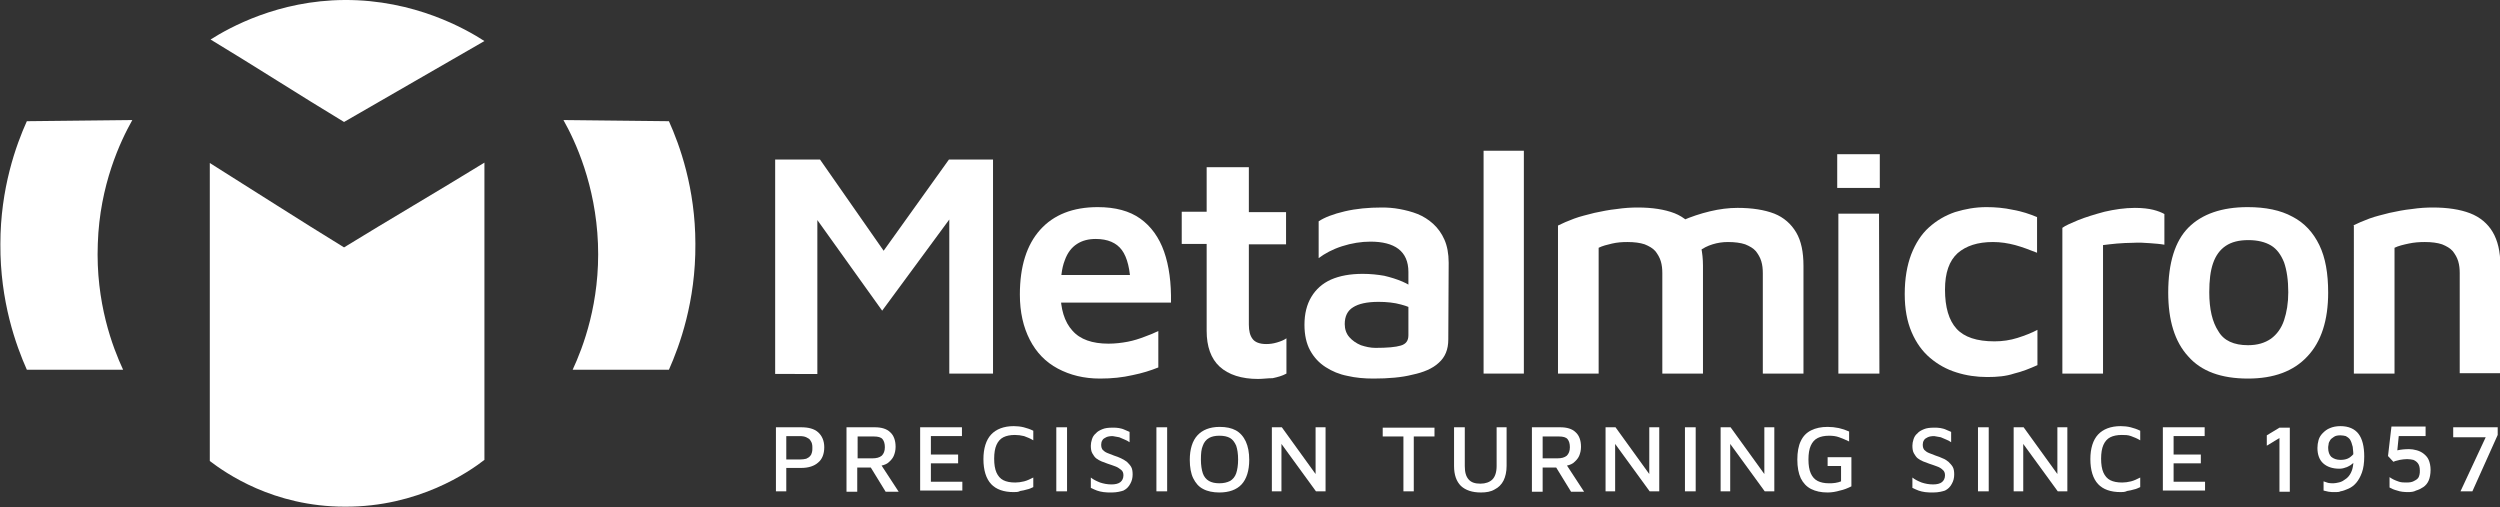 <?xml version="1.0" encoding="utf-8"?>
<!-- Generator: Adobe Illustrator 23.0.6, SVG Export Plug-In . SVG Version: 6.00 Build 0)  -->
<svg version="1.0" id="Livello_1" xmlns="http://www.w3.org/2000/svg" xmlns:xlink="http://www.w3.org/1999/xlink" x="0px" y="0px"
	 viewBox="0 0 651.8 132.2" style="enable-background:new 0 0 651.8 132.2;" xml:space="preserve">
<rect x="0" y="0" width="651.8" height="132.2" fill="#333333" stroke="none"/>
<style type="text/css">
	.st0{fill:#FFFFFF;}
</style>
<path class="st0" d="M89.7,64.5c12.2-7.5,24.4-14.6,36.6-22.1c0,26,0,51.5,0,77.5c-4,3.1-17.2,12.3-36.4,12.2
	c-18.7,0-31.1-8.8-35.2-11.9c0-25.9,0-51.8,0-77.7C66.5,49.9,77.8,57.2,89.7,64.5z"/>
<path class="st0" d="M54.9,10.3c11.6,7,23.2,14.5,34.8,21.5c11.9-6.9,24.7-14.2,36.6-21.1C121.5,7.6,108.1-0.1,89.8,0
	C72.5,0.1,59.8,7.2,54.9,10.3z"/>
<path class="st0" d="M146.9,31.3c9.2,0.1,18.4,0.2,27.5,0.3c2.8,6.2,6.9,17.5,6.9,32c0.1,15-4.1,26.5-6.9,32.8c-8.4,0-16.7,0-25.1,0
	c2.7-5.8,7.2-17.5,6.6-32.9C155.3,48.2,150,36.8,146.9,31.3z"/>
<path class="st0" d="M34.5,31.3c-9.2,0.1-18.4,0.2-27.5,0.3c-2.8,6.2-6.9,17.5-6.9,32c-0.1,15,4.1,26.5,6.9,32.8
	c8.4,0,16.7,0,25.1,0c-2.7-5.8-7.2-17.5-6.6-32.9C26,48.2,31.4,36.8,34.5,31.3z"/>
<g>
	<g>
		<path class="st0" d="M202.1,97.4V41.6h11.7l19.6,28.1l-6.4,0.4l20.4-28.5h11.5v55.8h-11.4V50.7l2.6,3L230,81l-19.6-27.4l2.7-2.3
			v46.2H202.1z"/>
		<path class="st0" d="M286.8,98.7c-4.2,0-7.8-0.9-11-2.6c-3.2-1.7-5.6-4.2-7.3-7.5c-1.7-3.3-2.6-7.2-2.6-11.8
			c0-7.4,1.8-13,5.3-16.9c3.5-3.9,8.5-5.9,15-5.9c4.6,0,8.3,1,11.1,3s4.9,4.9,6.2,8.6c1.3,3.7,1.9,8.2,1.8,13.3h-32.6l-0.8-7.2h24.9
			l-2,3c-0.1-4.4-0.9-7.6-2.3-9.5s-3.7-2.9-6.8-2.9c-1.9,0-3.5,0.4-4.9,1.3c-1.4,0.9-2.5,2.3-3.2,4.3c-0.8,2-1.1,4.8-1.1,8.3
			c0,4.3,1,7.7,3.1,10c2,2.3,5.2,3.4,9.4,3.4c1.7,0,3.4-0.2,5-0.5s3.1-0.8,4.4-1.3c1.4-0.5,2.6-1,3.6-1.5v9.5c-2,0.8-4.2,1.5-6.7,2
			C292.7,98.4,289.9,98.7,286.8,98.7z"/>
		<path class="st0" d="M328,98.8c-4.3,0-7.7-1.1-10-3.2c-2.3-2.1-3.4-5.3-3.4-9.3V63.6h-6.5v-8.4h6.5V43.6h11v11.7h9.7v8.4h-9.7
			v20.9c0,1.7,0.3,2.9,1,3.8c0.6,0.8,1.8,1.3,3.5,1.3c0.9,0,1.8-0.1,2.8-0.4c1-0.3,1.8-0.6,2.5-1.1v9.2c-1.1,0.6-2.2,0.9-3.6,1.2
			C330.5,98.6,329.2,98.8,328,98.8z"/>
		<path class="st0" d="M358.1,98.7c-2.4,0-4.7-0.2-6.8-0.7c-2.1-0.4-4-1.2-5.7-2.3c-1.7-1.1-3-2.5-4-4.3c-1-1.8-1.5-4.1-1.5-6.7
			c0-2.9,0.6-5.3,1.8-7.3c1.2-2,2.9-3.5,5.1-4.5c2.3-1,5-1.5,8.3-1.5c2,0,3.9,0.2,5.6,0.5c1.7,0.4,3.3,0.9,4.7,1.5
			c1.4,0.6,2.5,1.3,3.4,2l0.8,5.9c-1.2-0.8-2.7-1.4-4.5-1.9c-1.8-0.5-3.8-0.7-5.9-0.7c-3,0-5.2,0.5-6.6,1.4
			c-1.5,0.9-2.2,2.4-2.2,4.4c0,1.3,0.4,2.5,1.2,3.4c0.8,0.9,1.8,1.6,3,2.1c1.2,0.4,2.5,0.7,3.8,0.7c3.1,0,5.3-0.2,6.6-0.6
			c1.4-0.4,2-1.3,2-2.7V70.9c0-2.7-0.9-4.7-2.6-6c-1.7-1.3-4.2-1.9-7.3-1.9c-2.4,0-4.9,0.4-7.4,1.2c-2.5,0.8-4.5,1.9-6.1,3.1v-9.6
			c1.5-1,3.8-1.9,6.8-2.6c3-0.7,6.2-1,9.7-1c1.4,0,3,0.1,4.6,0.4c1.6,0.3,3.2,0.7,4.7,1.3c1.5,0.6,2.9,1.5,4.1,2.6
			c1.2,1.1,2.2,2.5,2.9,4.1c0.7,1.6,1.1,3.6,1.1,6l-0.1,20c0,2.6-0.8,4.6-2.5,6.1c-1.6,1.5-4,2.5-6.9,3.1
			C365.5,98.4,362,98.7,358.1,98.7z"/>
		<path class="st0" d="M397.3,97.4h-10.5V39.3h10.5V97.4z"/>
		<path class="st0" d="M444,69.3v28.1h-10.6V71.2c0-1.1-0.1-2.1-0.4-3.1c-0.3-1-0.8-1.8-1.4-2.6c-0.7-0.8-1.6-1.3-2.8-1.8
			c-1.2-0.4-2.7-0.6-4.5-0.6c-1.4,0-2.7,0.1-4,0.4c-1.3,0.3-2.5,0.6-3.5,1.1v32.8h-10.6V58.8c1.2-0.6,2.6-1.2,4.2-1.8
			c1.6-0.6,3.4-1,5.3-1.5c1.9-0.4,3.8-0.8,5.8-1c2-0.3,3.8-0.4,5.5-0.4c3.8,0,7,0.5,9.6,1.5c2.5,1,4.4,2.7,5.7,4.9
			C443.3,62.9,444,65.8,444,69.3z M432.5,61.3c1.8-1.5,3.8-2.8,6.1-3.8c2.3-1,4.7-1.8,7.2-2.4s4.9-0.9,7.2-0.9c3.8,0,7,0.5,9.6,1.5
			c2.5,1,4.4,2.7,5.7,4.9c1.3,2.2,1.9,5.1,1.9,8.7v28.1h-10.6V71.2c0-1.1-0.1-2.1-0.4-3.1c-0.3-1-0.8-1.8-1.4-2.6
			c-0.7-0.8-1.6-1.3-2.8-1.8c-1.2-0.4-2.7-0.6-4.5-0.6c-1.4,0-2.7,0.2-4,0.6c-1.3,0.4-2.5,1-3.5,1.8L432.5,61.3z"/>
		<path class="st0" d="M479,49v-8.8h11.1V49H479z M479.3,97.4V55.7h10.6l0.1,41.7H479.3z"/>
		<path class="st0" d="M518.1,98.3c-2.8,0-5.5-0.4-8-1.2c-2.6-0.8-4.9-2.1-6.9-3.8c-2-1.7-3.6-3.9-4.8-6.7s-1.8-6.1-1.8-9.9
			c0-4.1,0.6-7.5,1.7-10.4c1.1-2.8,2.6-5.2,4.6-7c2-1.8,4.2-3.1,6.8-4c2.6-0.8,5.3-1.3,8.2-1.3c2.3,0,4.6,0.2,6.9,0.7
			c2.3,0.4,4.4,1.1,6.3,1.9v9.3c-2-0.8-3.9-1.5-5.7-2c-1.9-0.5-3.8-0.8-5.8-0.8c-4,0-7,1-9.2,2.9c-2.2,2-3.3,5.1-3.3,9.5
			c0,4.6,1,8,3,10.2c2,2.2,5.3,3.3,9.9,3.3c2.1,0,4.1-0.3,6-0.9c1.9-0.6,3.7-1.3,5.2-2.1v9.2c-2,0.9-4,1.7-6.1,2.2
			C523,98.1,520.7,98.3,518.1,98.3z"/>
		<path class="st0" d="M537.7,97.4V59.4c0.8-0.6,2.2-1.2,4.1-2c2-0.8,4.3-1.5,6.9-2.2c2.6-0.6,5.3-1,7.9-1c2,0,3.6,0.2,4.8,0.5
			c1.2,0.3,2.2,0.7,2.9,1.1v8c-1.1-0.2-2.4-0.3-3.8-0.4c-1.4-0.1-2.9-0.2-4.3-0.1c-1.5,0-2.9,0.1-4.3,0.2c-1.4,0.1-2.6,0.3-3.6,0.4
			v33.5H537.7z"/>
		<path class="st0" d="M586.1,98.7c-7,0-12.2-1.9-15.6-5.8c-3.5-3.8-5.2-9.4-5.2-16.6c0-7.8,1.8-13.5,5.3-17
			c3.5-3.5,8.7-5.3,15.4-5.3c4.7,0,8.6,0.8,11.7,2.5c3.1,1.6,5.4,4.1,7,7.4c1.6,3.3,2.3,7.4,2.3,12.4c0,7.2-1.8,12.8-5.4,16.6
			C598,96.8,592.8,98.7,586.1,98.7z M586.1,90c2.5,0,4.4-0.6,6-1.7c1.5-1.1,2.7-2.7,3.4-4.8c0.7-2.1,1.1-4.5,1.1-7.3
			c0-3.2-0.4-5.8-1.1-7.8c-0.8-2-1.9-3.5-3.4-4.4c-1.5-0.9-3.5-1.4-5.9-1.4c-2.5,0-4.4,0.5-5.9,1.5c-1.5,1-2.6,2.5-3.3,4.5
			c-0.7,2-1,4.5-1,7.6c0,4.4,0.8,7.8,2.4,10.2C579.8,88.8,582.4,90,586.1,90z"/>
		<path class="st0" d="M613.5,58.8c1.2-0.6,2.6-1.2,4.2-1.8c1.6-0.6,3.4-1,5.3-1.5c1.9-0.4,3.8-0.8,5.8-1c2-0.3,3.8-0.4,5.5-0.4
			c3.8,0,7.1,0.5,9.7,1.5c2.6,1,4.6,2.7,5.9,4.9c1.3,2.2,2,5.1,2,8.7v28.1h-10.6V71.2c0-1.1-0.1-2.1-0.4-3.1c-0.3-1-0.8-1.8-1.4-2.6
			c-0.7-0.8-1.6-1.3-2.8-1.8c-1.2-0.4-2.7-0.6-4.5-0.6c-1.4,0-2.8,0.1-4.2,0.4c-1.4,0.3-2.7,0.6-3.7,1.1v32.8h-10.6V58.8z"/>
	</g>
</g>
<g>
	<g>
		<path class="st0" d="M205,122.1v6h-2.7v-16.7h6.6c1.9,0,3.4,0.4,4.4,1.3c1,0.9,1.6,2.2,1.6,3.9c0,1.7-0.5,3.1-1.6,4
			c-1,0.9-2.5,1.4-4.4,1.4H205z M205,119.8h3.5c0.7,0,1.3-0.1,1.7-0.2c0.4-0.2,0.8-0.4,1-0.7c0.3-0.3,0.4-0.6,0.5-1
			c0.1-0.3,0.1-0.7,0.1-1.1c0-0.4,0-0.8-0.1-1.1c-0.1-0.4-0.3-0.7-0.5-1c-0.2-0.3-0.6-0.5-1-0.7c-0.4-0.2-1-0.3-1.7-0.3H205V119.8z"
			/>
		<path class="st0" d="M220.7,128.1v-16.7h7.4c1.7,0,3.1,0.4,4,1.3c0.9,0.8,1.4,2.1,1.4,3.8c0,0.9-0.2,1.7-0.5,2.4
			c-0.3,0.7-0.9,1.3-1.5,1.8c-0.7,0.5-1.5,0.7-2.4,0.8l0.3-0.8l4.9,7.5h-3.4l-4.6-7.5l1.3,1.2h-4.1v6.3H220.7z M223.5,119.5h3.9
			c1.1,0,1.9-0.2,2.5-0.7c0.5-0.5,0.8-1.2,0.8-2.2c0-0.9-0.2-1.6-0.6-2.1c-0.4-0.5-1.2-0.7-2.2-0.7h-4.3V119.5z"/>
		<path class="st0" d="M239.9,128.1v-16.7h10.9v2.3h-8.1v4.8h7.1v2.3h-7.1v4.8h8.2v2.3H239.9z"/>
		<path class="st0" d="M264.3,128.3c-2.6,0-4.6-0.7-5.9-2.1c-1.3-1.4-2-3.6-2-6.5c0-2.8,0.7-5,2-6.4c1.3-1.4,3.3-2.2,5.9-2.2
			c0.9,0,1.8,0.1,2.6,0.3s1.7,0.5,2.5,0.9v2.5c-0.8-0.5-1.6-0.8-2.4-1.1c-0.8-0.2-1.6-0.3-2.4-0.3c-1.2,0-2.2,0.2-3,0.6
			c-0.8,0.4-1.4,1.1-1.8,2c-0.4,0.9-0.6,2.1-0.6,3.6c0,1.5,0.2,2.7,0.6,3.6c0.4,0.9,1,1.6,1.8,2c0.8,0.4,1.8,0.6,3.1,0.6
			c0.7,0,1.5-0.1,2.3-0.3c0.8-0.2,1.6-0.6,2.4-1v2.5c-0.5,0.2-1,0.5-1.6,0.6c-0.6,0.2-1.2,0.3-1.8,0.4
			C265.5,128.3,264.9,128.3,264.3,128.3z"/>
		<path class="st0" d="M275.4,128.1v-16.7h2.8v16.7H275.4z"/>
		<path class="st0" d="M289.9,128.4c-0.8,0-1.6,0-2.2-0.1c-0.6-0.1-1.2-0.2-1.7-0.4s-1-0.4-1.6-0.7v-2.7c0.6,0.5,1.4,0.9,2.4,1.3
			c0.9,0.3,1.9,0.5,3,0.5c1,0,1.8-0.2,2.3-0.6c0.5-0.4,0.8-1,0.8-1.8c0-0.6-0.2-1.1-0.6-1.4s-0.9-0.7-1.5-0.9
			c-0.6-0.2-1.3-0.5-2-0.7c-0.5-0.2-1.1-0.4-1.6-0.6c-0.5-0.2-1-0.5-1.4-0.8c-0.4-0.3-0.7-0.8-1-1.3c-0.3-0.5-0.4-1.2-0.4-2
			c0-0.5,0.1-1.1,0.3-1.7c0.2-0.6,0.5-1.1,1-1.5c0.4-0.5,1-0.8,1.7-1.1c0.7-0.3,1.6-0.4,2.6-0.4c0.7,0,1.2,0,1.7,0.1
			c0.5,0.1,1,0.2,1.4,0.4c0.4,0.2,0.9,0.4,1.4,0.6v2.7c-0.4-0.3-0.8-0.5-1.3-0.7c-0.4-0.2-0.9-0.4-1.4-0.6c-0.5-0.1-1.1-0.2-1.7-0.3
			c-0.7,0-1.3,0.1-1.7,0.3c-0.4,0.2-0.8,0.4-1,0.8c-0.2,0.3-0.3,0.7-0.3,1.1c0,0.6,0.1,1,0.4,1.4c0.3,0.3,0.7,0.6,1.2,0.8
			s1.1,0.4,1.8,0.7c0.6,0.2,1.2,0.4,1.8,0.7s1.1,0.6,1.5,0.9c0.4,0.4,0.8,0.8,1.1,1.3c0.3,0.5,0.4,1.2,0.4,2c0,0.9-0.2,1.7-0.6,2.4
			c-0.4,0.8-1,1.4-1.8,1.8C292.3,128.1,291.2,128.4,289.9,128.4z"/>
		<path class="st0" d="M301.5,128.1v-16.7h2.8v16.7H301.5z"/>
		<path class="st0" d="M317.9,128.4c-1.6,0-3.1-0.3-4.2-0.9c-1.2-0.6-2-1.6-2.6-2.8s-0.9-2.9-0.9-4.8c0-2.8,0.7-5,2-6.4
			c1.3-1.4,3.2-2.2,5.8-2.2c1.7,0,3.1,0.3,4.2,0.9c1.1,0.6,2,1.6,2.6,2.9c0.6,1.3,0.9,2.9,0.9,4.8c0,2.8-0.7,5-2,6.4
			S320.4,128.4,317.9,128.4z M317.9,126c1.1,0,2-0.2,2.8-0.6c0.7-0.4,1.3-1.1,1.6-2s0.5-2.1,0.5-3.6c0-1.5-0.2-2.7-0.5-3.6
			c-0.4-0.9-0.9-1.6-1.6-2c-0.7-0.4-1.6-0.6-2.8-0.6c-1.1,0-2,0.2-2.7,0.6c-0.7,0.4-1.3,1.1-1.6,2c-0.4,0.9-0.5,2.1-0.5,3.6
			c0,1.5,0.2,2.7,0.5,3.6s0.9,1.6,1.6,2C315.9,125.8,316.8,126,317.9,126z"/>
		<path class="st0" d="M331.6,128.1v-16.7h2.6l9.6,13.3l-0.8,1.5v-14.8h2.6v16.7h-2.5l-9.9-13.6l0.9-1.2v14.8H331.6z"/>
		<path class="st0" d="M365.9,128.1v-14.3h-5.4v-2.3H374v2.3h-5.4v14.3H365.9z"/>
		<path class="st0" d="M386.1,128.4c-2.3,0-4-0.6-5.2-1.7c-1.2-1.2-1.8-2.9-1.8-5.2v-10.1h2.8v10.1c0,1.6,0.3,2.7,1,3.5
			c0.7,0.8,1.7,1.1,3.1,1.1c1.3,0,2.4-0.4,3.1-1.1s1.1-1.9,1.1-3.5v-10.1h2.6v10.1c0,1.5-0.3,2.8-0.8,3.8c-0.5,1-1.3,1.8-2.3,2.3
			C388.7,128.2,387.5,128.4,386.1,128.4z"/>
		<path class="st0" d="M399.4,128.1v-16.7h7.4c1.7,0,3.1,0.4,4,1.3c0.9,0.8,1.4,2.1,1.4,3.8c0,0.9-0.2,1.7-0.5,2.4
			c-0.3,0.7-0.9,1.3-1.5,1.8c-0.7,0.5-1.5,0.7-2.4,0.8l0.3-0.8l4.9,7.5h-3.4l-4.6-7.5l1.3,1.2h-4.1v6.3H399.4z M402.1,119.5h3.9
			c1.1,0,1.9-0.2,2.5-0.7c0.5-0.5,0.8-1.2,0.8-2.2c0-0.9-0.2-1.6-0.6-2.1c-0.4-0.5-1.2-0.7-2.2-0.7h-4.3V119.5z"/>
		<path class="st0" d="M418.6,128.1v-16.7h2.6l9.6,13.3l-0.8,1.5v-14.8h2.6v16.7h-2.5l-9.9-13.6l0.9-1.2v14.8H418.6z"/>
		<path class="st0" d="M439.3,128.1v-16.7h2.8v16.7H439.3z"/>
		<path class="st0" d="M448.6,128.1v-16.7h2.6l9.6,13.3l-0.8,1.5v-14.8h2.6v16.7h-2.5l-9.9-13.6l0.9-1.2v14.8H448.6z"/>
		<path class="st0" d="M476.5,128.4c-1.7,0-3.1-0.3-4.3-0.9c-1.2-0.6-2.1-1.6-2.7-2.8c-0.6-1.3-0.9-2.9-0.9-4.9
			c0-1.9,0.3-3.6,0.9-4.8c0.6-1.3,1.5-2.2,2.7-2.8c1.2-0.6,2.6-0.9,4.3-0.9c1,0,1.9,0.1,2.9,0.3c0.9,0.2,1.8,0.5,2.7,0.9v2.6
			c-0.9-0.4-1.7-0.8-2.6-1.1c-0.8-0.3-1.7-0.4-2.6-0.4c-1.2,0-2.2,0.2-3,0.6c-0.8,0.4-1.4,1.1-1.8,2c-0.4,0.9-0.6,2.1-0.6,3.6
			c0,1.5,0.2,2.7,0.6,3.6c0.4,0.9,1,1.6,1.8,2c0.8,0.4,1.8,0.6,2.9,0.6c0.6,0,1.1,0,1.7-0.1s1-0.2,1.5-0.4v-4h-3.5v-2.3h6.2v7.6
			c-1,0.5-2,0.9-3,1.1C478.7,128.2,477.6,128.4,476.5,128.4z"/>
		<path class="st0" d="M504.1,128.4c-0.8,0-1.6,0-2.2-0.1c-0.6-0.1-1.2-0.2-1.7-0.4c-0.5-0.2-1-0.4-1.6-0.7v-2.7
			c0.6,0.5,1.4,0.9,2.4,1.3c0.9,0.3,1.9,0.5,3,0.5c1,0,1.8-0.2,2.3-0.6s0.8-1,0.8-1.8c0-0.6-0.2-1.1-0.6-1.4
			c-0.4-0.4-0.9-0.7-1.5-0.9c-0.6-0.2-1.3-0.5-2-0.7c-0.5-0.2-1.1-0.4-1.6-0.6c-0.5-0.2-1-0.5-1.4-0.8c-0.4-0.3-0.7-0.8-1-1.3
			s-0.4-1.2-0.4-2c0-0.5,0.1-1.1,0.3-1.7c0.2-0.6,0.5-1.1,1-1.5c0.4-0.5,1-0.8,1.7-1.1c0.7-0.3,1.6-0.4,2.6-0.4c0.7,0,1.2,0,1.7,0.1
			c0.5,0.1,1,0.2,1.4,0.4c0.4,0.2,0.9,0.4,1.4,0.6v2.7c-0.4-0.3-0.8-0.5-1.3-0.7c-0.4-0.2-0.9-0.4-1.4-0.6c-0.5-0.1-1.1-0.2-1.7-0.3
			c-0.7,0-1.3,0.1-1.7,0.3s-0.8,0.4-1,0.8c-0.2,0.3-0.3,0.7-0.3,1.1c0,0.6,0.1,1,0.4,1.4c0.3,0.3,0.7,0.6,1.2,0.8
			c0.5,0.2,1.1,0.4,1.8,0.7c0.6,0.2,1.2,0.4,1.8,0.7c0.6,0.2,1.1,0.6,1.5,0.9c0.4,0.4,0.8,0.8,1.1,1.3c0.3,0.5,0.4,1.2,0.4,2
			c0,0.9-0.2,1.7-0.6,2.4c-0.4,0.8-1,1.4-1.8,1.8C506.5,128.1,505.4,128.4,504.1,128.4z"/>
		<path class="st0" d="M515.7,128.1v-16.7h2.8v16.7H515.7z"/>
		<path class="st0" d="M525,128.1v-16.7h2.6l9.6,13.3l-0.8,1.5v-14.8h2.6v16.7h-2.5l-9.9-13.6l0.9-1.2v14.8H525z"/>
		<path class="st0" d="M552.9,128.3c-2.6,0-4.6-0.7-5.9-2.1c-1.3-1.4-2-3.6-2-6.5c0-2.8,0.7-5,2-6.4c1.3-1.4,3.3-2.2,5.9-2.2
			c0.9,0,1.8,0.1,2.6,0.3s1.7,0.5,2.5,0.9v2.5c-0.8-0.5-1.6-0.8-2.4-1.1s-1.6-0.3-2.4-0.3c-1.2,0-2.2,0.2-3,0.6
			c-0.8,0.4-1.4,1.1-1.8,2c-0.4,0.9-0.6,2.1-0.6,3.6c0,1.5,0.2,2.7,0.6,3.6s1,1.6,1.8,2c0.8,0.4,1.8,0.6,3.1,0.6
			c0.7,0,1.5-0.1,2.3-0.3c0.8-0.2,1.6-0.6,2.4-1v2.5c-0.5,0.2-1,0.5-1.6,0.6c-0.6,0.2-1.2,0.3-1.8,0.4
			C554,128.3,553.4,128.3,552.9,128.3z"/>
		<path class="st0" d="M563.9,128.1v-16.7h10.9v2.3h-8.1v4.8h7.1v2.3h-7.1v4.8h8.2v2.3H563.9z"/>
		<path class="st0" d="M594.3,128.1v-13.9l-3.3,2v-2.7l3.3-2h2.7v16.7H594.3z"/>
		<path class="st0" d="M608.8,128.3c-0.6,0-1.2,0-1.7-0.1c-0.5-0.1-0.9-0.2-1.3-0.3v-2.4c0.4,0.1,0.8,0.3,1.2,0.4
			c0.4,0.1,0.9,0.1,1.4,0.1c0.4,0,0.8-0.1,1.3-0.2c0.5-0.1,1-0.3,1.4-0.6c0.5-0.3,0.9-0.6,1.3-1.1c0.4-0.5,0.7-1.1,0.9-1.8
			s0.3-1.6,0.3-2.6c0-1.3-0.1-2.4-0.2-3.2c-0.2-0.8-0.4-1.4-0.7-1.9c-0.3-0.4-0.7-0.7-1.1-0.9c-0.4-0.1-0.9-0.2-1.4-0.2
			c-0.7,0-1.3,0.1-1.7,0.4s-0.8,0.5-1,0.9c-0.2,0.3-0.4,0.7-0.4,1.1c-0.1,0.4-0.1,0.7-0.1,0.9c0,1,0.3,1.8,0.8,2.3
			c0.6,0.5,1.4,0.8,2.4,0.8c0.7,0,1.3-0.1,1.8-0.3c0.5-0.2,0.9-0.5,1.2-0.8c0.3-0.3,0.6-0.6,0.7-0.9l0.4,1.9
			c-0.1,0.2-0.3,0.4-0.6,0.7c-0.2,0.3-0.5,0.5-0.9,0.8c-0.4,0.2-0.8,0.5-1.3,0.6c-0.5,0.2-1,0.3-1.6,0.3c-1.8,0-3.2-0.5-4.2-1.4
			c-1-0.9-1.5-2.3-1.5-4c0-0.7,0.1-1.4,0.3-2.1c0.2-0.7,0.6-1.3,1.1-1.8c0.5-0.5,1.1-1,1.9-1.3c0.7-0.3,1.6-0.5,2.7-0.5
			c2.1,0,3.7,0.7,4.7,2c1,1.3,1.5,3.3,1.5,5.9c0,1.7-0.2,3.1-0.6,4.2s-0.9,2-1.5,2.7c-0.6,0.7-1.3,1.2-2,1.5
			c-0.7,0.3-1.4,0.6-2.1,0.7C609.9,128.3,609.3,128.3,608.8,128.3z"/>
		<path class="st0" d="M627.9,128.3c-1.1,0-2.1-0.1-2.9-0.4c-0.8-0.2-1.5-0.5-2-0.8v-2.7c0.3,0.2,0.6,0.4,1,0.6
			c0.4,0.2,0.9,0.4,1.5,0.6s1.3,0.2,2,0.2c0.7,0,1.3-0.1,1.7-0.3s0.8-0.4,1.1-0.7c0.3-0.3,0.4-0.6,0.5-1s0.1-0.7,0.1-1.1
			c0-0.9-0.2-1.5-0.5-1.9c-0.3-0.4-0.7-0.7-1.2-0.9c-0.5-0.1-1-0.2-1.6-0.2c-0.7,0-1.3,0.1-1.9,0.2c-0.5,0.1-0.9,0.2-1.2,0.3
			s-0.5,0.2-0.5,0.2l-1.4-1.5l0.9-7.7h8.9v2.5h-7l-0.5,5l-2.2-0.2c0.6-0.5,1.4-0.8,2.4-1.1c0.9-0.2,1.9-0.3,3-0.3
			c0.6,0,1.3,0.1,2,0.3c0.7,0.2,1.3,0.5,1.8,0.9c0.5,0.4,1,0.9,1.3,1.6c0.3,0.7,0.5,1.6,0.5,2.6c0,1.1-0.2,2.1-0.5,2.8
			c-0.3,0.7-0.8,1.3-1.4,1.7c-0.6,0.4-1.2,0.7-1.9,0.9C629.4,128.2,628.6,128.3,627.9,128.3z"/>
		<path class="st0" d="M641.5,128.1l6.9-14.8l0.4,0.7h-9.2v-2.6h11.6v2l-6.6,14.7H641.5z"/>
	</g>
</g>
</svg>

